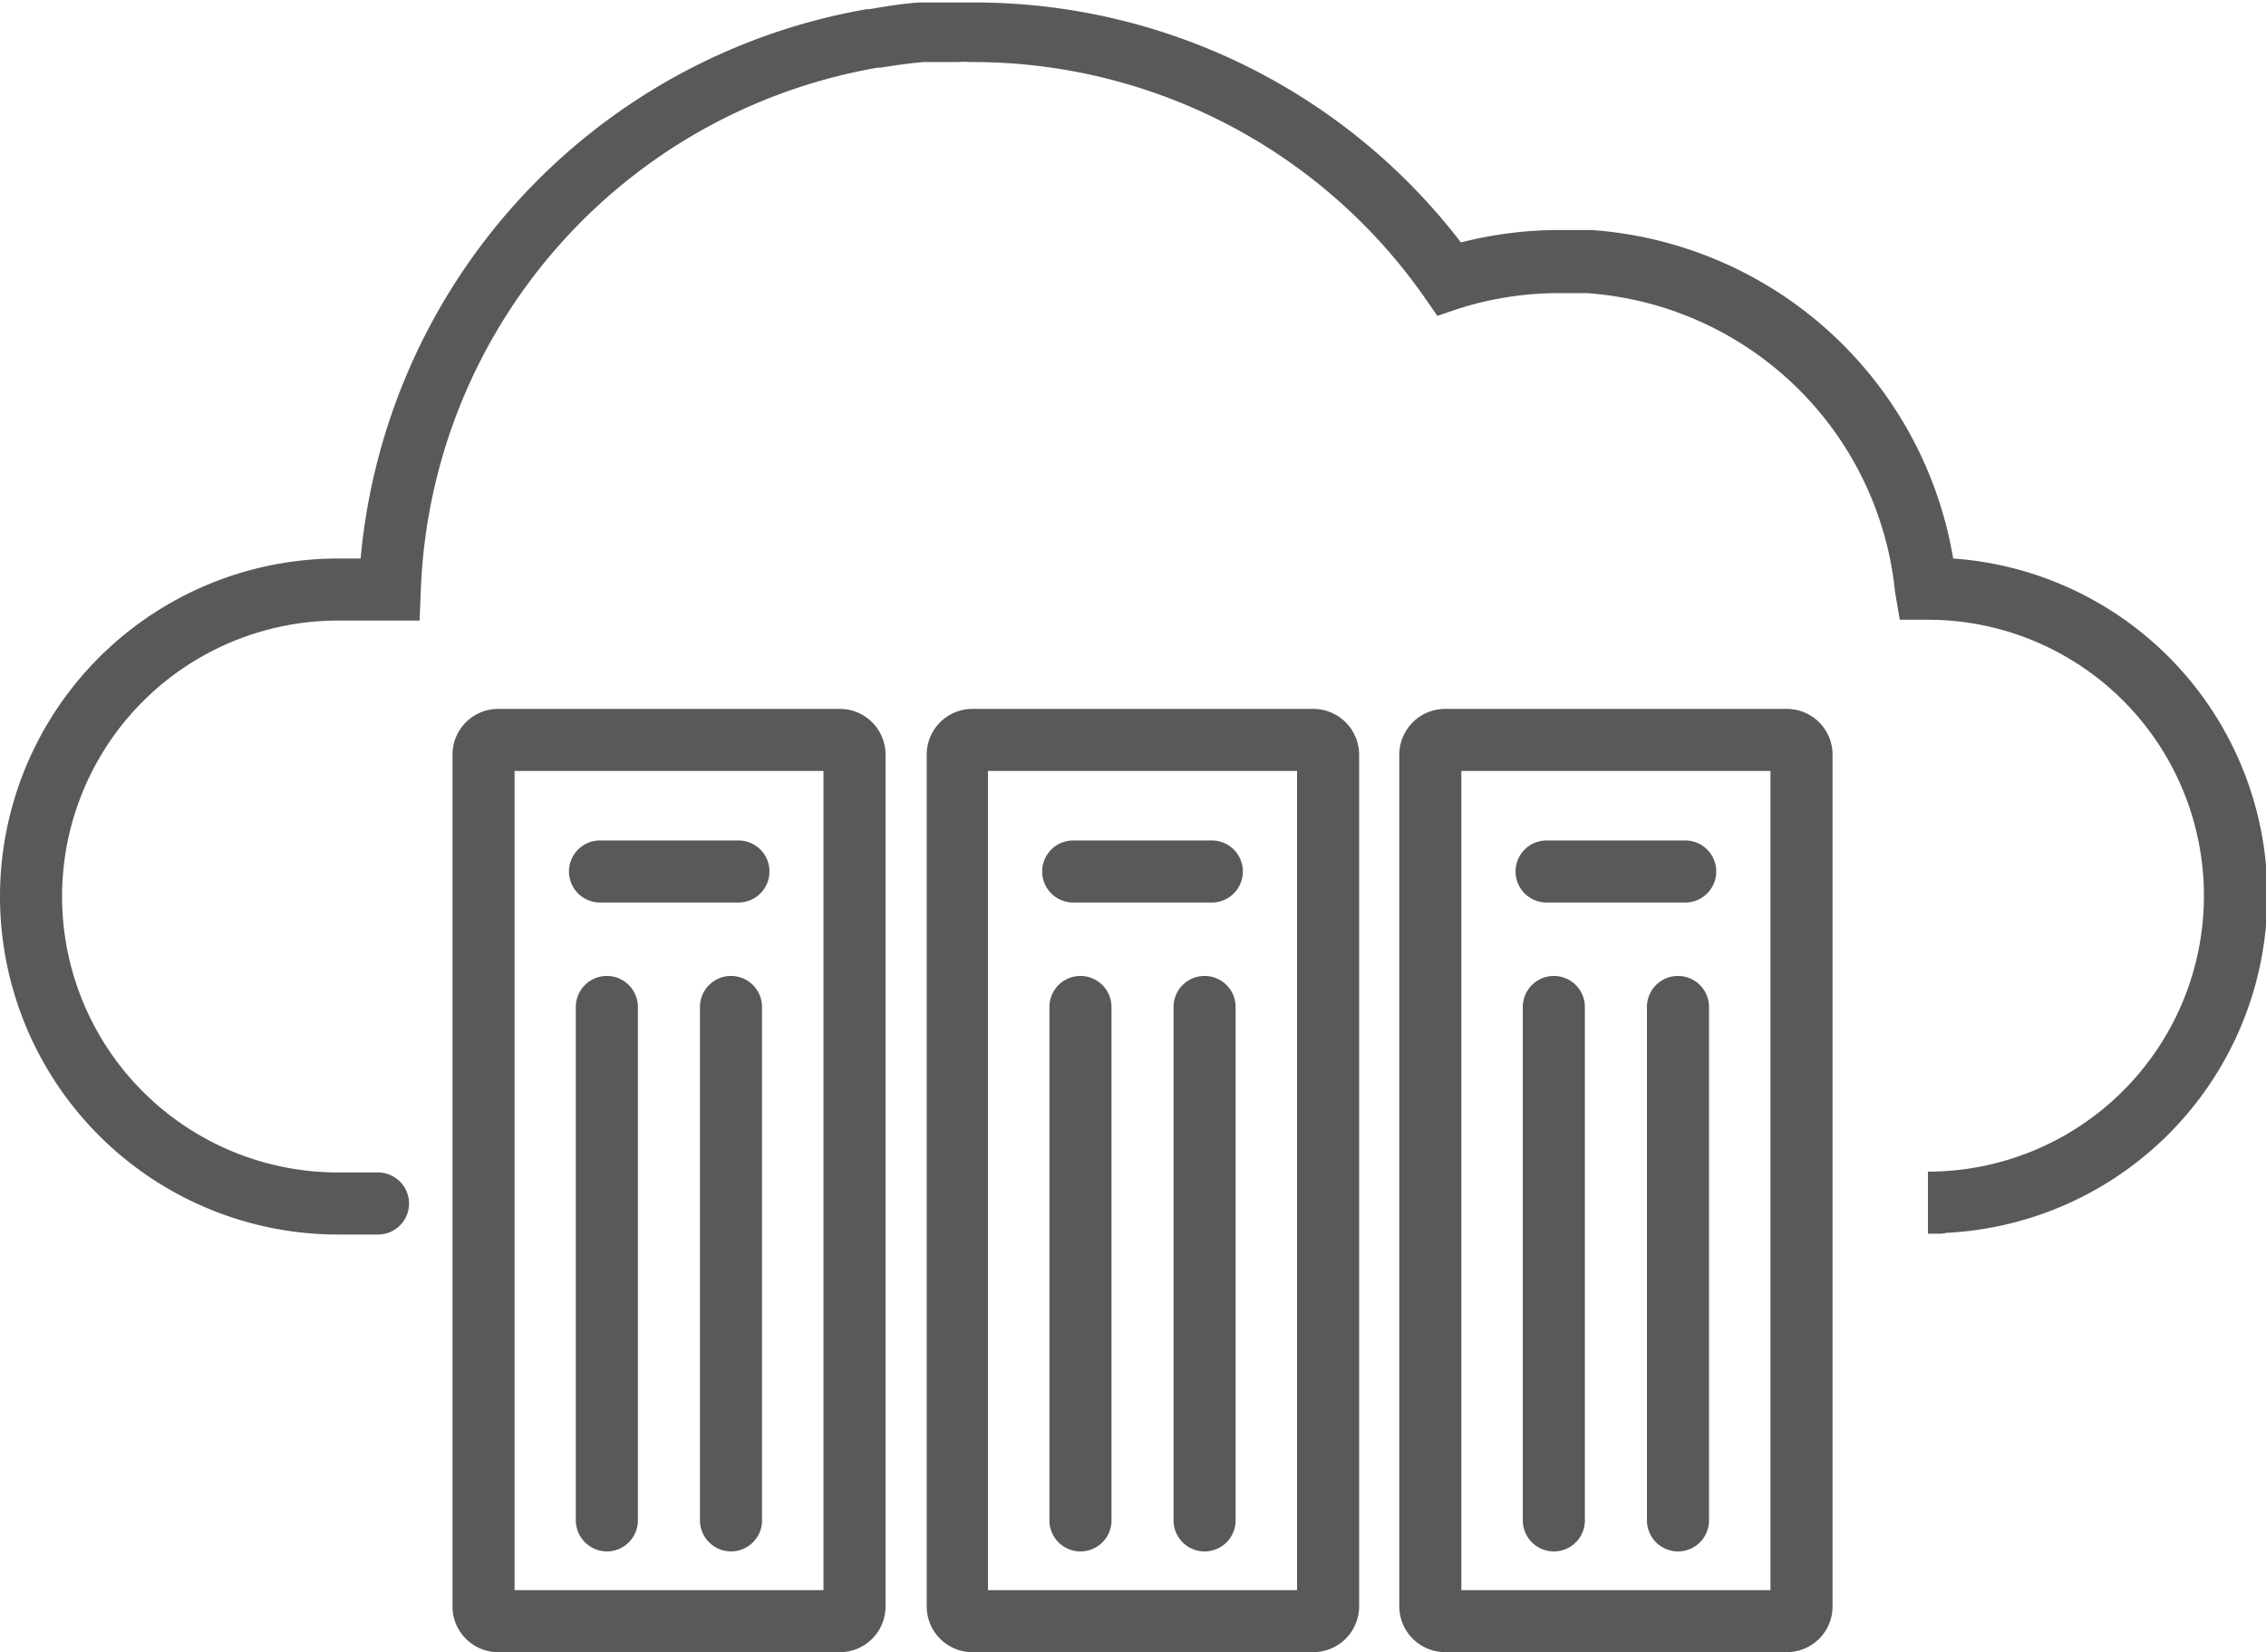 <svg xmlns="http://www.w3.org/2000/svg" viewBox="0 0 109.52 79.87"><defs><style>.cls-1{fill:#58595b}</style></defs><title>Cloud_Data_Center</title><g id="Layer_2" data-name="Layer 2"><g id="Layer_1-2" data-name="Layer 1"><path class="cls-1" d="M93.79 59.64h-.61v-3a13.34 13.34 0 0 0 0-26.68h-1.36l-.23-1.35a16.09 16.09 0 0 0-14.91-14.44h-1.33a16 16 0 0 0-4.88.76l-1 .34-.63-.91A26.63 26.63 0 0 0 47 3h-.1a4.16 4.16 0 0 0-.62 0h-1.65c-.61.05-1.25.14-2.07.27h-.13a26.64 26.64 0 0 0-22.09 25.25L20.28 30h-3.94a13.34 13.34 0 0 0 0 26.68h1.93a1.5 1.5 0 0 1 0 3h-1.93a16.34 16.34 0 0 1 0-32.68h1.09A29.68 29.68 0 0 1 41.91.44h.14C43 .27 43.69.18 44.37.12H47a29.63 29.63 0 0 1 23.61 11.6 19.17 19.17 0 0 1 4.76-.6h1.54A19.08 19.08 0 0 1 94.4 27a16.33 16.33 0 0 1-.34 32.6 1.24 1.24 0 0 1-.27.04z"/><path class="cls-1" d="M40.59 79.87H24.08a2.21 2.21 0 0 1-2.21-2.21V36.48a2.21 2.21 0 0 1 2.21-2.21h16.51a2.21 2.21 0 0 1 2.21 2.21v41.18a2.21 2.21 0 0 1-2.21 2.21zm-15.72-3H39.8v-39.6H24.87zm15.72-39.6z"/><path class="cls-1" d="M35.33 75a1.51 1.51 0 0 1-1.5-1.5V48.68a1.5 1.5 0 1 1 3 0v24.78a1.5 1.5 0 0 1-1.5 1.54zm-6 0a1.51 1.51 0 0 1-1.5-1.5V48.68a1.5 1.5 0 1 1 3 0v24.78a1.5 1.5 0 0 1-1.5 1.54zm6.35-31.37H29a1.5 1.5 0 0 1 0-3h6.69a1.5 1.5 0 0 1 0 3zm27.79 36.24H47a2.21 2.21 0 0 1-2.21-2.21V36.48A2.21 2.21 0 0 1 47 34.27h16.47a2.22 2.22 0 0 1 2.22 2.21v41.18a2.22 2.22 0 0 1-2.22 2.21zm-15.72-3h14.94v-39.6H47.75zm15.72-39.6z"/><path class="cls-1" d="M58.22 75a1.5 1.5 0 0 1-1.5-1.5V48.68a1.5 1.5 0 0 1 3 0v24.78a1.5 1.5 0 0 1-1.5 1.54zm-6 0a1.5 1.5 0 0 1-1.5-1.5V48.68a1.5 1.5 0 0 1 3 0v24.78a1.5 1.5 0 0 1-1.5 1.54zm6.35-31.37h-6.7a1.5 1.5 0 0 1 0-3h6.7a1.5 1.5 0 0 1 0 3zm27.79 36.24H69.85a2.22 2.22 0 0 1-2.22-2.21V36.48a2.22 2.22 0 0 1 2.22-2.21h16.51a2.21 2.21 0 0 1 2.21 2.21v41.18a2.21 2.21 0 0 1-2.21 2.21zm-15.73-3h14.94v-39.6H70.63zm15.73-39.6z"/><path class="cls-1" d="M81.1 75a1.5 1.5 0 0 1-1.5-1.5V48.68a1.5 1.5 0 0 1 3 0v24.78A1.5 1.5 0 0 1 81.1 75zm-6 0a1.5 1.5 0 0 1-1.5-1.5V48.68a1.5 1.5 0 0 1 3 0v24.78A1.5 1.5 0 0 1 75.1 75zm6.35-31.37h-6.7a1.5 1.5 0 0 1 0-3h6.7a1.5 1.5 0 0 1 0 3z"/></g></g></svg>